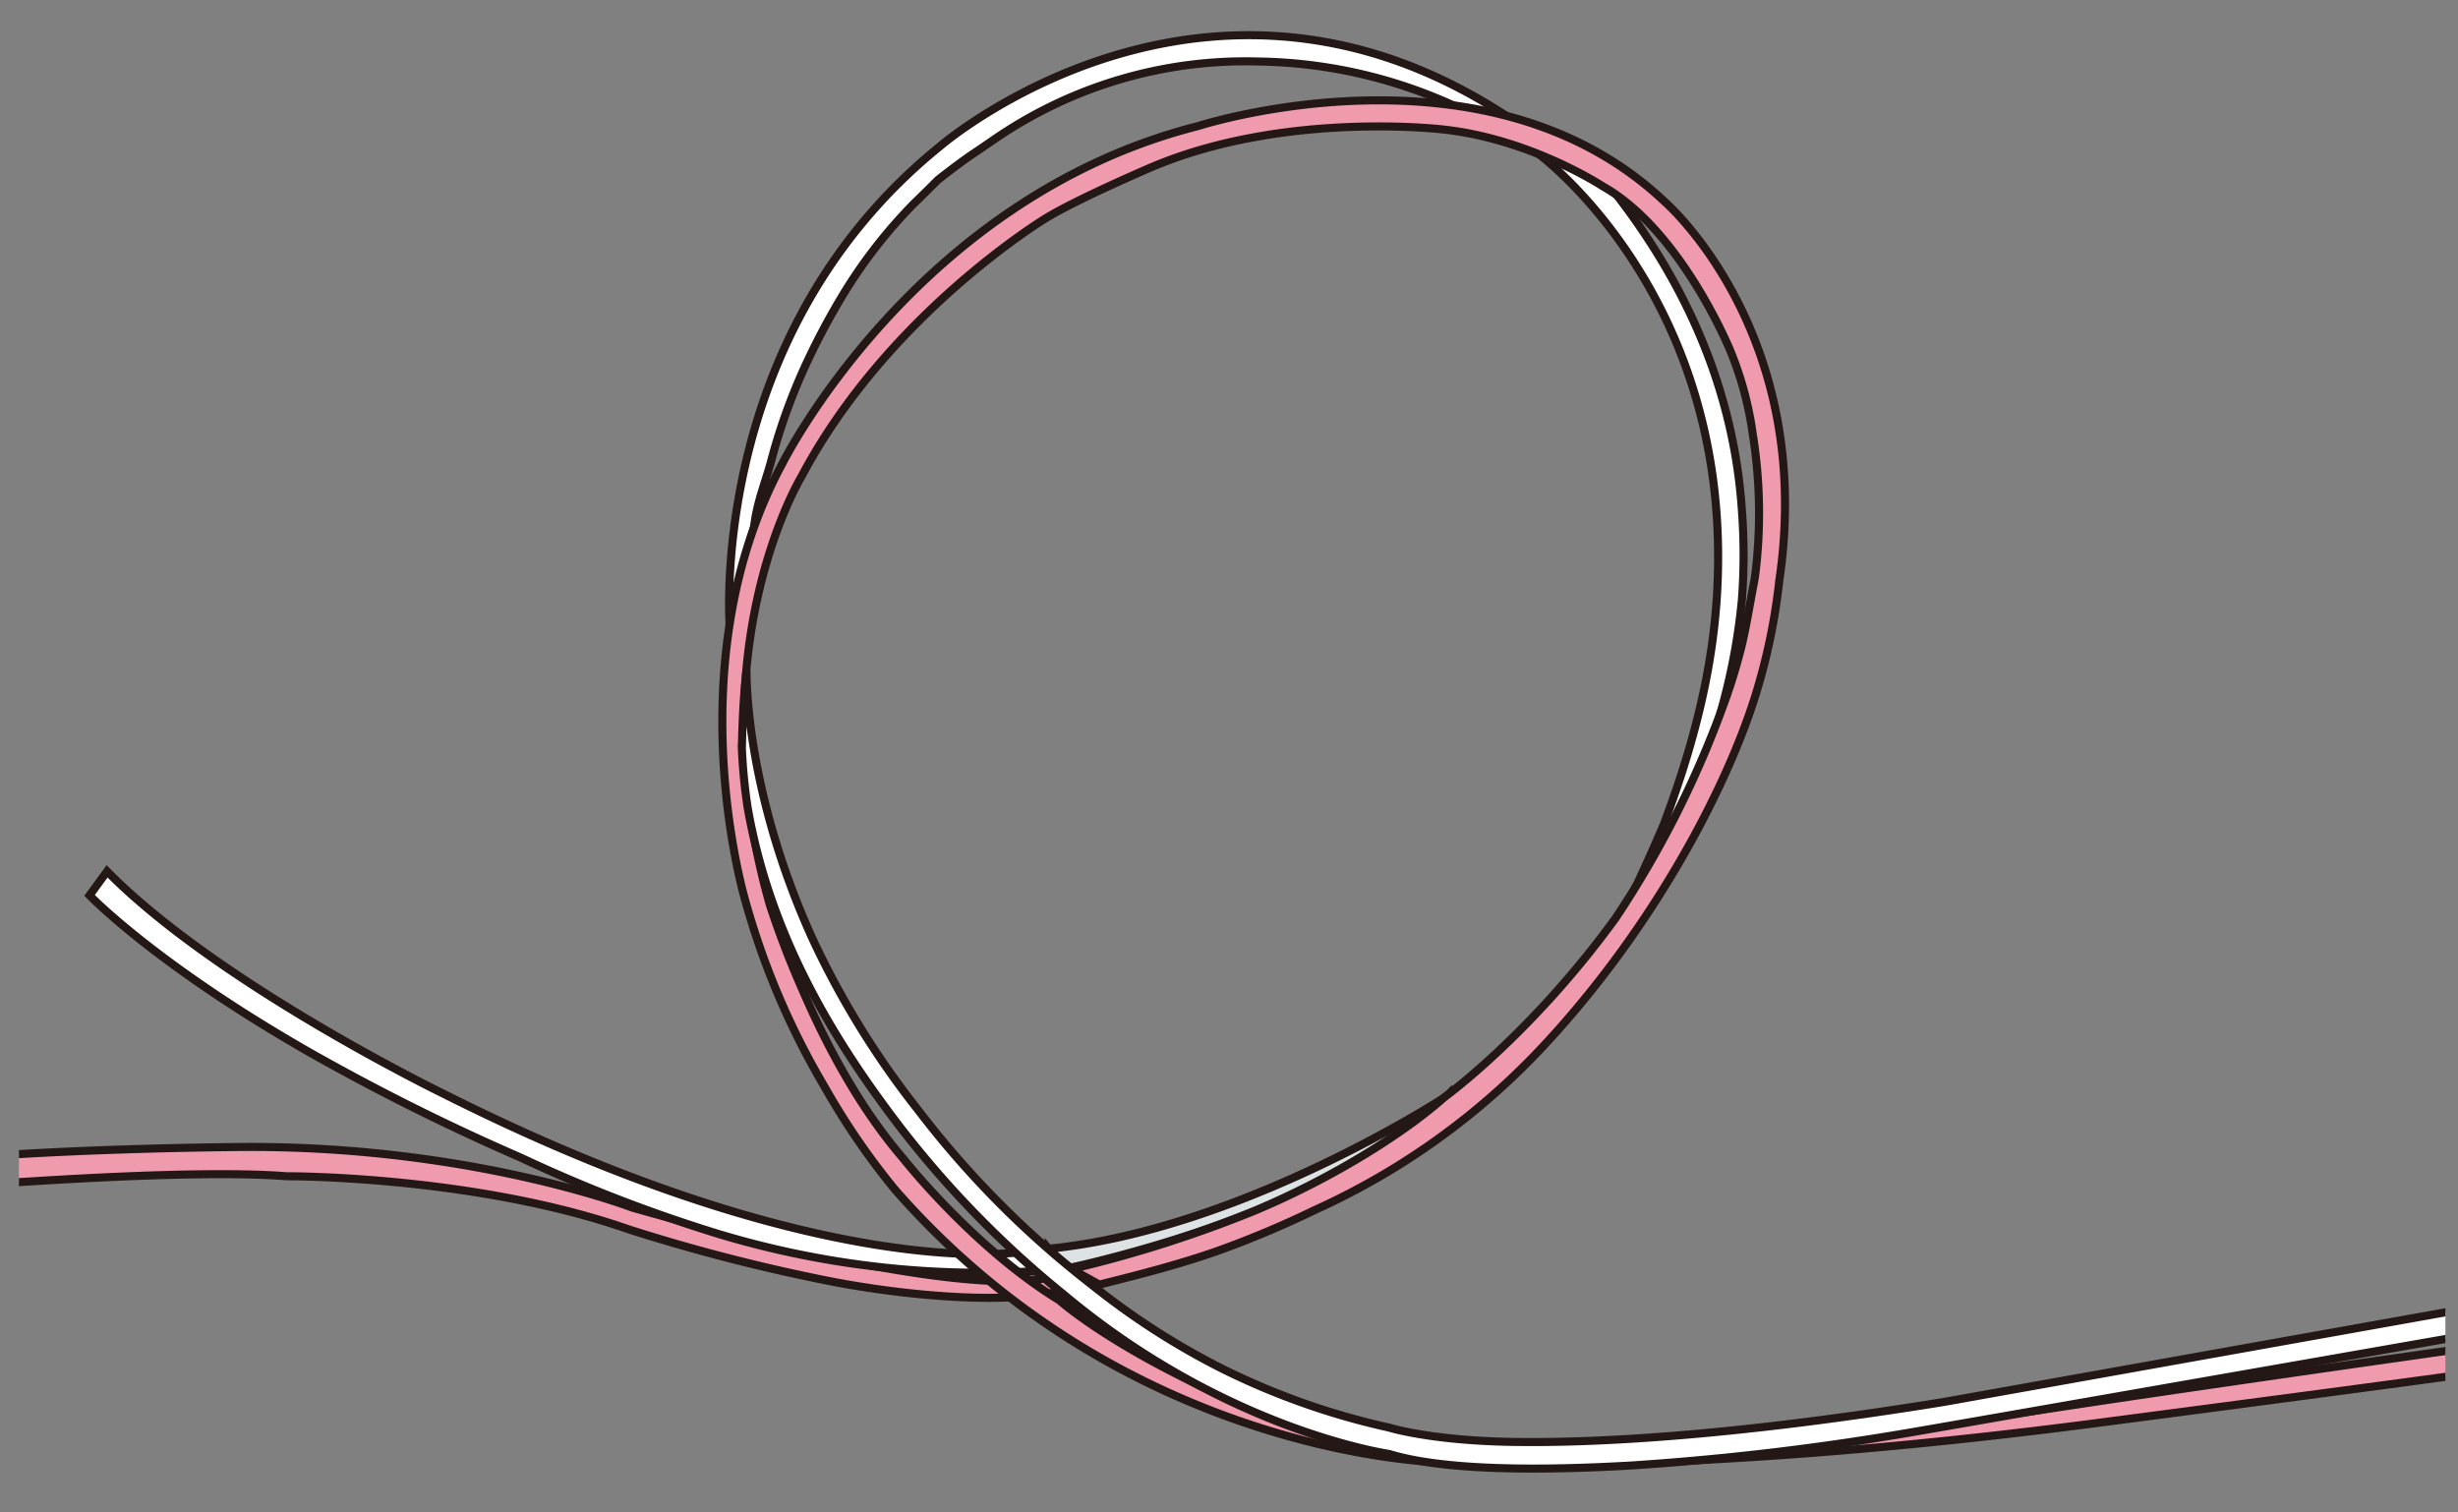 <svg viewBox="0 0 390 240" xmlns="http://www.w3.org/2000/svg" xmlns:xlink="http://www.w3.org/1999/xlink"><rect x="0" y="0" width="390" height="240" fill="#808080" stroke="none"/><clipPath id="a"><path d="m3 4h385v238h-385z"/></clipPath><g clip-path="url(#a)" stroke="#231815" stroke-width="1.28"><path d="m155 24 2.62-1.79a70.31 70.31 0 0 1 42-12.45 77.23 77.23 0 0 1 35.56 9.24c2.28.39 8 2.28 8 2.28-49.67-36.39-94 1.9-94 1.9-37.53 30.33-33.36 76.95-33.36 76.95.38-5.69 3.8-16.31 3.8-16.31.43-3.93 1.62-6.68 2.65-10.35a94.41 94.41 0 0 1 5.07-14.47 113.77 113.77 0 0 1 6.82-12.89 79.34 79.34 0 0 1 10.84-13.8c1.57-1.51 3.8-3.75 3.8-3.75s3.65-2.91 6.2-4.56zm88.9.28s31.1 22.51 28.56 69.51c-.61 11.2-3.14 22.85-8.47 37 0 0-2.91 6.94-5.94 13a98.77 98.77 0 0 0 18.33-48.64 94.22 94.22 0 0 0 0-14.16c-1.08-16.19-6.92-34.24-21.87-52.57 0 .03-7.19-3.76-10.61-4.14z" fill="#fff"/><path d="m168.62 204.86c-1.06.23-1.65.3-2.75.48-7.76 1.28-20.86.46-33.36-1.88a288.36 288.36 0 0 1 -32.6-8.33c-24.51-8.61-54.46-8.48-54.46-8.48-19.2-1.51-64.95 2.66-64.95 2.66v-4c18.2-3 56.61-3.29 56.61-3.29 36.89-.51 63.18 9.6 63.18 9.6 42.87 12.17 58.1 12 63.4 11.54 0 0 1-.09 2.43-.35zm140.48 20.97c1.4-.29 4-.6 6.2-.89 4.17-.54 8.62-1.22 14.79-2.15 31.76-4.77 83.39-12 83.39-12l.63 4.05s-14.78 2.27-81.63 11c-68.48 8.93-104.48 6.16-104.48 6.16s52.42-.35 81.1-6.17z" fill="#f09bad"/><path d="m229.73 173.81s-32.45 21.32-63.34 24.34a15.72 15.72 0 0 0 3.47 3s43.33-9.15 59.87-27.34z" fill="#dde2e5"/><path d="m114.27 195.89a144.46 144.46 0 0 0 50.53 5.79l-3-3s-31.22 5.18-91.49-25.15c0 0-35.63-17.31-53.32-35.26l-2.78 3.81s10.39 10.87 34.7 24.79a354.35 354.35 0 0 0 33.73 16.83 237 237 0 0 0 31.63 12.19z" fill="#fff"/><path d="m245.29 165.55c17.18-18.56 28.64-40.46 33.23-55.18a96.45 96.45 0 0 0 3.79-18.23c5.82-39.42-18.19-60.14-18.19-60.14-28.31-26.8-74-12-74-12-45 11.38-66 53.58-66 53.58-17.19 31.84-5.82 69.5-5.82 69.5a122.59 122.59 0 0 0 12.64 29.56 113.67 113.67 0 0 0 11.11 16.18c36.95 42.18 85.95 43.18 85.95 43.18-12.89-2.26-27.29-7.58-27.29-7.58-23-9.35-32.61-18.07-32.61-18.07-13.64-8.33-24.76-22.48-24.76-22.48-6.94-8.07-12.14-17.87-15.87-26.47a144.23 144.23 0 0 1 -5.31-13.77c-11.63-40.69 5-68 5-68 13.64-25.77 38.66-40.93 38.66-40.93 4.81-3 16.69-8.09 16.69-8.09 21.22-9.1 46.5-6.06 46.5-6.06 13.89 1.51 25.27 9 25.27 9 12.51 7 20.28 26.15 20.28 26.15a53.87 53.87 0 0 1 3.53 13.12 79.11 79.11 0 0 1 .34 22.89c-.83 4.28-1.47 8.41-2.27 11.48a89 89 0 0 1 -2.87 9.11 157.61 157.61 0 0 1 -16.93 33.36c-13.39 18.46-27.17 28.44-27.17 28.44-7 6.2-18.54 13.17-30.07 18a197 197 0 0 1 -29.12 9.28l4.43 2.46c7.13-1.77 12.65-3.23 18.31-5.18a156.34 156.34 0 0 0 15.9-6.66 113.5 113.5 0 0 0 36.65-26.45z" fill="#f09bad"/><path d="m118.6 128c3.37 19.49 12.65 35.23 22 47.9a158.91 158.91 0 0 0 28.23 29.55c25.78 21.6 51.56 25.26 51.56 25.26 8.44 2.61 23.4 2.7 38.42 1.84a427.26 427.26 0 0 0 45.11-5.38c4.54-.75 145.18-25.39 145.18-25.39l-.88-4.3-139.88 25c-32.08 5.19-54.35 6.58-68.62 6.32-12.87-.23-19.33-2.27-19.33-2.27a115.29 115.29 0 0 1 -26.53-9.37 117.71 117.71 0 0 1 -20.47-13.16 150.44 150.44 0 0 1 -27.68-27.82 137.17 137.17 0 0 1 -16.9-27.45c-10.76-23.81-10.36-42.25-10.36-42.25-.51 4-.68 9.2-.74 12.29a88.21 88.21 0 0 0 .89 9.23z" fill="#fff"/></g></svg>